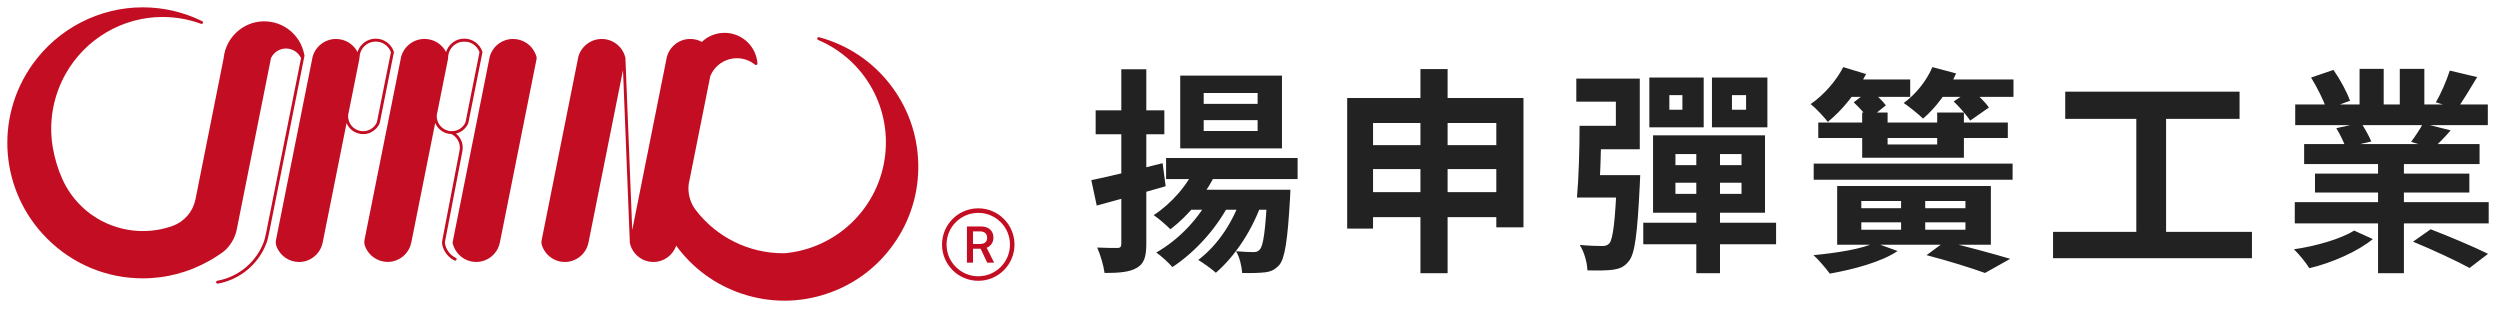 <svg width="276" height="35" viewBox="0 0 276 35" fill="none" xmlns="http://www.w3.org/2000/svg">
<path d="M128.736 17.44H143.256V19.768H128.736V17.44ZM131.256 20.944H141.144V23.152H131.256V20.944ZM132.144 18.112L134.424 18.712C133.248 21.352 131.232 23.776 129.216 25.312C128.808 24.904 127.92 24.112 127.368 23.752C129.384 22.432 131.184 20.368 132.144 18.112ZM133.728 21.376L135.96 22C134.472 25.096 131.976 27.808 129.432 29.488C129.072 29.056 128.184 28.24 127.656 27.88C130.2 26.416 132.48 24.04 133.728 21.376ZM137.112 21.544L139.416 22.072C138.312 25.36 136.368 28.264 134.232 30.112C133.824 29.728 132.84 29.032 132.288 28.696C134.448 27.064 136.2 24.448 137.112 21.544ZM139.92 20.944H142.464C142.464 20.944 142.44 21.616 142.416 21.928C142.152 26.584 141.84 28.528 141.24 29.248C140.76 29.776 140.304 29.992 139.656 30.064C139.08 30.136 138.144 30.16 137.136 30.136C137.088 29.392 136.848 28.384 136.464 27.736C137.28 27.808 138 27.832 138.36 27.832C138.672 27.832 138.888 27.784 139.08 27.544C139.464 27.136 139.704 25.552 139.92 21.328V20.944ZM132.888 13.264V14.464H138.84V13.264H132.888ZM132.888 10.264V11.464H138.84V10.264H132.888ZM130.296 8.344H141.528V16.384H130.296V8.344ZM120.48 19.888C122.496 19.48 125.496 18.736 128.352 18.016L128.688 20.56C126.072 21.328 123.288 22.096 121.08 22.696L120.48 19.888ZM120.96 12.184H128.544V14.824H120.96V12.184ZM123.792 7.648H126.552V26.92C126.552 28.336 126.312 29.104 125.52 29.56C124.728 30.04 123.576 30.136 121.944 30.136C121.848 29.368 121.488 28.12 121.128 27.328C122.064 27.376 123.048 27.376 123.36 27.376C123.672 27.376 123.792 27.256 123.792 26.92V7.648ZM148.728 10.816H168.192V25.096H165.192V13.576H151.584V25.24H148.728V10.816ZM150.6 16.024H166.608V18.664H150.6V16.024ZM150.6 21.208H166.656V23.968H150.6V21.208ZM156.816 7.624H159.816V30.16H156.816V7.624ZM181.416 24.592H196.08V26.968H181.416V24.592ZM184.968 20.176V21.4H192.264V20.176H184.968ZM184.968 17.008V18.232H192.264V17.008H184.968ZM182.496 14.944H194.856V23.488H182.496V14.944ZM187.272 15.544H189.888V30.16H187.272V15.544ZM184.296 10.504V12.112H185.736V10.504H184.296ZM182.088 8.56H188.088V14.056H182.088V8.56ZM191.208 10.504V12.112H192.768V10.504H191.208ZM189 8.56H195.12V14.056H189V8.56ZM178.512 19.336H181.08C181.08 19.336 181.056 20.056 181.032 20.416C180.768 25.744 180.504 28 179.832 28.816C179.328 29.464 178.848 29.656 178.08 29.776C177.456 29.872 176.376 29.872 175.248 29.848C175.224 28.96 174.888 27.808 174.408 27.04C175.416 27.136 176.4 27.16 176.856 27.16C177.216 27.16 177.432 27.112 177.672 26.872C178.056 26.416 178.32 24.544 178.512 19.72V19.336ZM174.384 13.888H176.784C176.76 16.552 176.664 19.792 176.496 21.808H174.096C174.288 19.72 174.384 16.48 174.384 13.888ZM175.056 19.336H179.568V21.808H174.768L175.056 19.336ZM174.888 13.888H178.392V11.224H174.024V8.68H181.032V16.48H174.888V13.888ZM200.736 13.528H221.664V15.232H200.736V13.528ZM200.232 18.064H222.192V19.84H200.232V18.064ZM206.976 26.8L209.496 27.712C207.696 28.936 204.576 29.752 202.008 30.208C201.624 29.68 200.76 28.648 200.208 28.168C202.728 27.928 205.56 27.496 206.976 26.8ZM205.584 12.424H208.392V15.952H213.864V12.424H216.816V17.416H205.584V12.424ZM205.488 24.544V25.36H216.984V24.544H205.488ZM205.488 22.192V22.984H216.984V22.192H205.488ZM202.824 20.536H219.792V27.016H202.824V20.536ZM209.88 21.256H212.544V26.368H209.88V21.256ZM212.688 28.168L214.752 26.656C217.248 27.256 220.176 28.048 221.928 28.576L219.144 30.136C217.68 29.608 215.184 28.816 212.688 28.168ZM203.424 8.776H210.888V10.696H203.424V8.776ZM213.264 8.776H222.288V10.696H213.264V8.776ZM203.496 7.408L206.016 8.176C205.008 10.168 203.352 12.208 201.792 13.456C201.408 12.952 200.472 11.944 199.896 11.488C201.336 10.504 202.704 8.944 203.496 7.408ZM213.336 7.408L215.952 8.104C215.136 10.024 213.696 11.92 212.304 13.096C211.824 12.616 210.768 11.776 210.168 11.368C211.512 10.408 212.688 8.92 213.336 7.408ZM204.648 11.296L206.472 9.904C207.072 10.408 207.84 11.128 208.2 11.632L206.304 13.144C205.968 12.64 205.248 11.848 204.648 11.296ZM215.688 11.2L217.656 9.88C218.328 10.456 219.192 11.296 219.576 11.872L217.512 13.312C217.128 12.736 216.336 11.824 215.688 11.2ZM228 10.12H247.248V13.12H228V10.12ZM226.656 25.6H248.616V28.504H226.656V25.6ZM235.848 11.752H239.136V26.752H235.848V11.752ZM253.344 22.312H274.752V24.664H253.344V22.312ZM253.392 11.536H274.656V13.816H253.392V11.536ZM254.376 15.904H273.744V18.112H254.376V15.904ZM255.576 19.168H272.616V21.256H255.576V19.168ZM262.536 16.984H265.392V30.16H262.536V16.984ZM260.496 7.6H263.16V12.664H260.496V7.6ZM264.936 7.6H267.648V12.496H264.936V7.6ZM270.456 7.792L273.48 8.512C272.688 9.832 271.896 11.128 271.272 12.016L268.92 11.296C269.496 10.312 270.12 8.848 270.456 7.792ZM267.504 13.624L270.552 14.392C269.856 15.208 269.16 15.88 268.632 16.384L266.184 15.664C266.64 15.04 267.216 14.2 267.504 13.624ZM255.144 8.56L257.616 7.72C258.336 8.752 259.128 10.192 259.44 11.128L256.848 12.064C256.56 11.128 255.816 9.664 255.144 8.56ZM257.928 14.152L260.664 13.552C261.072 14.176 261.552 15.04 261.792 15.616L258.96 16.288C258.792 15.736 258.336 14.824 257.928 14.152ZM259.896 25.456L261.96 26.392C260.304 27.76 257.424 29.032 254.952 29.608C254.568 28.984 253.8 28.048 253.248 27.52C255.648 27.184 258.456 26.368 259.896 25.456ZM266.4 26.68L268.344 25.312C270.288 26.056 273.144 27.256 274.68 28.024L272.64 29.584C271.248 28.816 268.44 27.52 266.4 26.68Z" fill="#222222"/>
<g clip-path="url(#clip0_234_218)">
<path d="M33.598 6.064C33.215 3.915 31.354 2.356 29.169 2.356C29.128 2.356 29.087 2.356 29.046 2.356C26.816 2.42 24.947 4.137 24.698 6.363C24.698 6.371 24.698 6.38 24.698 6.391L21.582 22.001C21.582 22.001 21.576 22.016 21.575 22.023C21.309 23.349 20.357 24.462 19.085 24.932C19.076 24.932 19.064 24.934 19.053 24.939C18 25.317 16.896 25.508 15.772 25.508C14.193 25.508 12.624 25.123 11.229 24.39L11.027 24.281C10.907 24.212 10.785 24.145 10.669 24.072C10.551 23.997 10.434 23.924 10.319 23.845C10.205 23.768 10.091 23.69 9.981 23.61C9.872 23.527 9.762 23.445 9.654 23.357C9.549 23.271 9.442 23.183 9.341 23.093C9.236 23.002 9.137 22.91 9.038 22.816C8.939 22.721 8.844 22.626 8.748 22.526C8.653 22.429 8.561 22.328 8.471 22.227C8.382 22.126 8.292 22.02 8.208 21.915C8.122 21.808 8.037 21.702 7.955 21.591C7.873 21.483 7.796 21.37 7.718 21.258C7.641 21.148 7.566 21.032 7.493 20.914C7.422 20.8 7.353 20.68 7.285 20.562C7.216 20.443 7.151 20.323 7.091 20.201C7.027 20.08 6.969 19.954 6.911 19.831C6.423 18.769 6.051 17.556 5.836 16.326C5.81 16.172 5.787 16.023 5.765 15.871C5.746 15.725 5.729 15.579 5.712 15.433V15.413C5.696 15.261 5.684 15.106 5.675 14.953C5.666 14.801 5.658 14.646 5.654 14.492C5.651 14.339 5.651 14.184 5.654 14.03C5.654 13.877 5.662 13.722 5.669 13.569C5.677 13.415 5.688 13.26 5.703 13.105C5.716 12.951 5.733 12.798 5.753 12.643C5.772 12.489 5.797 12.334 5.821 12.182C5.847 12.029 5.875 11.874 5.907 11.722C5.939 11.569 5.974 11.417 6.012 11.266C6.049 11.114 6.09 10.963 6.135 10.809C6.178 10.66 6.225 10.508 6.275 10.359C6.324 10.209 6.376 10.059 6.432 9.91C6.489 9.762 6.547 9.612 6.606 9.466C6.67 9.319 6.734 9.171 6.801 9.025C6.868 8.879 6.941 8.733 7.012 8.589C7.087 8.445 7.162 8.303 7.242 8.161C9.425 4.283 13.531 1.874 17.955 1.874C19.388 1.874 20.804 2.123 22.164 2.615C22.171 2.618 22.181 2.624 22.192 2.628C22.212 2.637 22.233 2.641 22.255 2.641C22.317 2.641 22.375 2.605 22.396 2.555C22.418 2.514 22.42 2.463 22.401 2.42C22.398 2.407 22.392 2.396 22.384 2.388C22.381 2.381 22.375 2.375 22.369 2.37C22.358 2.358 22.338 2.338 22.293 2.323C20.23 1.318 18.028 0.81 15.753 0.81C10.954 0.81 6.414 3.153 3.608 7.078C-0.651 13.039 0.011 21.133 5.183 26.322C8.017 29.163 11.775 30.729 15.763 30.729C16.075 30.729 16.393 30.72 16.704 30.699C17.018 30.678 17.336 30.648 17.648 30.609C17.962 30.57 18.279 30.517 18.587 30.458C18.9 30.398 19.212 30.327 19.519 30.246C19.827 30.166 20.138 30.074 20.441 29.973C20.746 29.872 21.051 29.76 21.35 29.638C21.649 29.517 21.949 29.384 22.242 29.244C22.536 29.102 22.83 28.948 23.116 28.787C23.404 28.625 23.69 28.451 23.967 28.267C24.044 28.217 24.12 28.166 24.197 28.114L24.319 28.032C24.41 27.97 24.504 27.908 24.594 27.843C24.711 27.756 24.829 27.652 24.968 27.517C25.007 27.478 25.046 27.437 25.085 27.395C25.286 27.18 25.463 26.945 25.613 26.694C25.765 26.442 25.89 26.172 25.985 25.895C26.047 25.716 26.098 25.532 26.135 25.347L29.915 6.425C29.915 6.425 29.919 6.41 29.921 6.402C30.224 5.765 30.871 5.355 31.574 5.355C32.278 5.355 32.934 5.77 33.236 6.414L29.407 25.568C29.322 25.989 29.236 26.425 29.075 26.831C29.027 26.954 28.974 27.076 28.918 27.195C28.808 27.433 28.683 27.665 28.544 27.887C28.271 28.329 27.949 28.739 27.583 29.107C27.218 29.474 26.812 29.799 26.374 30.072C25.933 30.349 25.46 30.574 24.966 30.742C24.65 30.85 24.32 30.936 23.991 30.996C23.948 31.004 23.911 31.026 23.887 31.062C23.862 31.095 23.853 31.139 23.858 31.18C23.872 31.258 23.939 31.314 24.017 31.314C24.032 31.314 24.057 31.309 24.072 31.303C24.09 31.294 24.133 31.288 24.167 31.284C24.193 31.281 24.218 31.279 24.24 31.273C24.307 31.258 24.373 31.243 24.44 31.228C24.573 31.197 24.704 31.161 24.833 31.122C25.091 31.043 25.346 30.951 25.591 30.845C26.079 30.635 26.543 30.368 26.973 30.054C27.399 29.741 27.792 29.38 28.14 28.98C28.49 28.578 28.795 28.134 29.046 27.663C29.173 27.424 29.292 27.156 29.412 26.846C29.539 26.516 29.61 26.189 29.68 25.841L33.611 6.169C33.619 6.135 33.615 6.099 33.6 6.069L33.598 6.064Z" fill="#C30D23"/>
<path d="M40.921 14.62C41.047 14.562 41.166 14.489 41.28 14.405C41.393 14.322 41.495 14.227 41.589 14.118C41.679 14.014 41.759 13.896 41.83 13.771L41.842 13.752C41.858 13.72 41.877 13.69 41.89 13.656C41.905 13.613 41.92 13.569 41.931 13.525C41.954 13.441 41.972 13.353 41.989 13.264L42.092 12.721L42.1 12.686C42.105 12.661 42.111 12.637 42.115 12.618L42.184 12.272C42.197 12.205 42.21 12.141 42.225 12.072L42.266 11.863L42.36 11.397C42.377 11.315 42.393 11.234 42.407 11.155C42.425 11.069 42.442 10.983 42.459 10.897L42.622 10.091L42.676 9.812L43.013 8.136C43.028 8.058 43.042 7.981 43.059 7.903L43.11 7.648C43.123 7.575 43.138 7.5 43.155 7.428L43.203 7.179L43.254 6.928C43.265 6.872 43.276 6.814 43.289 6.754C43.299 6.704 43.308 6.655 43.319 6.604L43.441 6C43.448 5.968 43.456 5.937 43.461 5.903L43.482 5.806C43.482 5.806 43.486 5.787 43.486 5.78C43.489 5.75 43.486 5.72 43.476 5.697C43.187 4.842 42.384 4.268 41.484 4.268C41.37 4.268 41.254 4.278 41.14 4.296C40.345 4.427 39.703 4.996 39.472 5.746C39.015 4.861 38.11 4.302 37.096 4.302C35.86 4.302 34.79 5.14 34.492 6.344C34.489 6.359 34.489 6.374 34.489 6.389L30.529 26.193L30.506 26.301C30.467 26.483 30.431 26.655 30.45 26.857C30.476 27.143 30.596 27.386 30.71 27.586C30.843 27.818 31.006 28.028 31.196 28.206C31.584 28.567 32.083 28.811 32.603 28.892C32.738 28.913 32.876 28.924 33.013 28.924C34.266 28.924 35.358 28.035 35.613 26.81C35.616 26.803 35.62 26.793 35.622 26.786L38.261 13.585C38.52 14.212 39.083 14.665 39.775 14.779C39.877 14.796 39.988 14.805 40.098 14.805C40.239 14.805 40.383 14.79 40.525 14.76C40.665 14.728 40.8 14.681 40.925 14.625L40.921 14.62ZM38.435 12.697L39.668 6.537C39.685 6.455 39.69 6.373 39.696 6.294L39.703 6.202C39.709 6.135 39.72 6.069 39.733 6.004C39.782 5.772 39.879 5.548 40.014 5.355C40.147 5.162 40.323 4.996 40.519 4.87C40.721 4.741 40.953 4.653 41.191 4.614C41.288 4.597 41.387 4.59 41.486 4.59C42.236 4.59 42.906 5.063 43.16 5.768C43.056 6.281 41.815 12.396 41.78 12.646L41.61 13.497C41.342 14.098 40.749 14.485 40.094 14.485C40.005 14.485 39.913 14.478 39.821 14.463C38.97 14.322 38.374 13.569 38.435 12.701V12.697Z" fill="#C30D23"/>
<path d="M50.323 28.475C49.657 28.148 49.206 27.515 49.109 26.78L51.037 16.752C51.041 16.739 51.041 16.726 51.041 16.713C51.2 15.976 50.92 15.213 50.336 14.747C50.398 14.732 50.459 14.715 50.521 14.693C50.654 14.648 50.783 14.588 50.903 14.515C51.024 14.442 51.137 14.356 51.239 14.259C51.344 14.16 51.438 14.049 51.518 13.93C51.546 13.888 51.571 13.847 51.595 13.802C51.602 13.787 51.612 13.772 51.621 13.757C51.636 13.731 51.653 13.707 51.666 13.679C51.683 13.643 51.698 13.604 51.709 13.561C51.718 13.525 51.724 13.49 51.73 13.454L51.735 13.425C51.739 13.4 51.745 13.374 51.75 13.35L53.261 5.776C53.265 5.746 53.261 5.716 53.252 5.694C52.962 4.839 52.16 4.264 51.26 4.264C51.146 4.264 51.03 4.274 50.916 4.292C50.121 4.423 49.479 4.992 49.245 5.742C48.789 4.857 47.884 4.298 46.87 4.298C45.633 4.298 44.563 5.136 44.266 6.341C44.264 6.356 44.262 6.371 44.262 6.384L40.242 26.483C40.194 26.724 40.22 26.973 40.319 27.225C40.51 27.715 40.856 28.149 41.294 28.449C41.733 28.75 42.267 28.916 42.798 28.916C44.051 28.916 45.143 28.028 45.398 26.803C45.401 26.795 45.405 26.786 45.407 26.778L48.046 13.576C48.273 14.122 48.733 14.543 49.309 14.715C49.475 14.764 49.651 14.792 49.827 14.796C50.523 15.132 50.899 15.92 50.725 16.662C50.718 16.681 50.716 16.7 50.716 16.718L48.821 26.571C48.789 26.735 48.793 26.894 48.834 27.07C48.918 27.433 49.085 27.777 49.315 28.065C49.431 28.209 49.562 28.342 49.708 28.458C49.837 28.561 50.007 28.688 50.186 28.761C50.207 28.768 50.229 28.774 50.252 28.774C50.313 28.774 50.371 28.739 50.396 28.684C50.414 28.645 50.418 28.602 50.405 28.561C50.392 28.52 50.362 28.488 50.325 28.467L50.323 28.475ZM48.222 12.702L49.455 6.533C49.468 6.47 49.47 6.406 49.472 6.344V6.281C49.475 6.258 49.477 6.234 49.479 6.212C49.483 6.165 49.489 6.12 49.496 6.075C49.511 5.985 49.533 5.897 49.562 5.811C49.618 5.643 49.698 5.484 49.801 5.338C49.904 5.194 50.026 5.067 50.166 4.958C50.308 4.848 50.465 4.762 50.633 4.698C50.731 4.663 50.822 4.637 50.907 4.62C50.989 4.605 51.079 4.603 51.155 4.603H51.249C51.367 4.603 51.488 4.603 51.604 4.622C51.705 4.637 51.816 4.67 51.941 4.723C52.113 4.794 52.274 4.891 52.416 5.013C52.56 5.134 52.684 5.278 52.781 5.441C52.843 5.544 52.895 5.652 52.936 5.766L51.43 13.312L51.419 13.374C51.411 13.415 51.406 13.458 51.391 13.499C51.382 13.529 51.365 13.555 51.346 13.591L51.324 13.632C51.312 13.653 51.303 13.671 51.292 13.692C51.251 13.759 51.204 13.825 51.153 13.886C51.135 13.909 51.114 13.931 51.093 13.954C51.011 14.044 50.918 14.124 50.815 14.193C50.714 14.262 50.605 14.319 50.493 14.364C50.379 14.408 50.261 14.442 50.141 14.461C50.055 14.474 49.968 14.481 49.88 14.481C49.844 14.481 49.809 14.481 49.773 14.478C49.646 14.47 49.522 14.448 49.401 14.41C48.653 14.186 48.166 13.484 48.22 12.702H48.222Z" fill="#C30D23"/>
<path d="M59.209 6.202L59.202 6.178C59.178 6.101 59.151 6.026 59.12 5.954C59.019 5.708 58.882 5.48 58.714 5.276C58.547 5.074 58.355 4.899 58.14 4.754C57.923 4.609 57.685 4.496 57.436 4.42C57.182 4.341 56.916 4.302 56.647 4.302C55.41 4.302 54.34 5.14 54.043 6.344C54.041 6.358 54.039 6.373 54.041 6.387C54.041 6.387 49.986 26.662 49.982 26.677C49.941 26.849 50.02 27.04 50.081 27.194L50.102 27.244C50.231 27.57 50.429 27.872 50.676 28.123C50.919 28.37 51.217 28.574 51.535 28.709C51.86 28.847 52.219 28.92 52.575 28.92C53.826 28.92 54.917 28.035 55.175 26.812C55.182 26.801 55.186 26.79 55.186 26.774L59.228 6.561C59.243 6.483 59.256 6.397 59.241 6.303C59.236 6.27 59.224 6.236 59.213 6.202H59.209Z" fill="#C30D23"/>
<path d="M101.374 18.013C101.291 14.809 100.201 11.782 98.222 9.261C96.245 6.739 93.562 4.962 90.469 4.12C90.465 4.12 90.461 4.12 90.455 4.119C90.45 4.117 90.444 4.113 90.442 4.113C90.424 4.105 90.403 4.102 90.382 4.102C90.317 4.102 90.255 4.141 90.235 4.199C90.199 4.283 90.237 4.377 90.321 4.41C95.532 6.625 98.544 12.078 97.648 17.667C96.763 23.196 92.249 27.427 86.675 27.955C86.593 27.955 86.51 27.957 86.428 27.957C82.672 27.957 79.073 26.169 76.8 23.174C76.286 22.497 76.004 21.655 76.004 20.804C76.004 20.57 76.026 20.332 76.069 20.095C76.078 20.082 76.086 20.065 76.09 20.044L78.411 8.428C78.411 8.428 78.415 8.41 78.417 8.4C78.791 7.482 79.584 6.784 80.541 6.532C80.803 6.462 81.075 6.427 81.346 6.427C82.079 6.427 82.794 6.681 83.357 7.143C83.385 7.166 83.418 7.179 83.454 7.179C83.484 7.179 83.516 7.169 83.547 7.149C83.547 7.149 83.549 7.149 83.551 7.147C83.561 7.141 83.572 7.134 83.577 7.126C83.613 7.091 83.63 7.046 83.624 6.999C83.519 5.578 82.586 4.341 81.249 3.849C80.846 3.701 80.424 3.625 79.993 3.625C79.051 3.625 78.162 3.978 77.483 4.624C77.09 4.41 76.649 4.3 76.2 4.3C75.847 4.3 75.504 4.367 75.18 4.502C74.397 4.827 73.809 5.514 73.604 6.343C73.602 6.358 73.6 6.373 73.6 6.387L69.799 25.396L69.045 6.38C69.045 6.38 69.045 6.365 69.043 6.358C69.043 6.348 69.04 6.341 69.036 6.333C69.034 6.326 69.03 6.316 69.025 6.305C68.716 5.125 67.652 4.302 66.432 4.302C65.212 4.302 64.126 5.14 63.828 6.344C63.825 6.359 63.825 6.374 63.825 6.387L59.79 26.561C59.758 26.716 59.762 26.859 59.803 26.997C59.825 27.079 59.853 27.16 59.885 27.238C60.014 27.564 60.212 27.869 60.458 28.119C60.701 28.368 60.998 28.572 61.318 28.709C61.643 28.849 62.004 28.922 62.36 28.922C63.613 28.922 64.706 28.033 64.96 26.808C64.964 26.801 64.967 26.791 64.969 26.784L68.78 7.74L69.531 26.715C69.526 26.735 69.524 26.76 69.528 26.786C69.777 28.024 70.873 28.922 72.135 28.922C73.278 28.922 74.285 28.191 74.649 27.121C76.468 29.612 78.97 31.443 81.896 32.424C83.422 32.934 85.001 33.194 86.589 33.194C88.177 33.194 89.7 32.945 91.2 32.453C94.245 31.455 96.832 29.541 98.678 26.922C100.526 24.302 101.458 21.221 101.376 18.018L101.374 18.013Z" fill="#C30D23"/>
</g>
<g clip-path="url(#clip1_234_218)">
<path d="M104.5 27C104.5 28.935 106.065 30.5 108 30.5C109.935 30.5 111.5 28.935 111.5 27C111.5 25.065 109.935 23.5 108 23.5C106.065 23.5 104.5 25.065 104.5 27ZM112 27C112 29.21 110.21 31 108 31C105.79 31 104 29.21 104 27C104 24.79 105.79 23 108 23C110.21 23 112 24.79 112 27ZM106.75 25H108.305C109.16 25 109.675 25.485 109.675 26.23C109.675 26.8 109.34 27.2 108.93 27.35L109.75 29H108.99L108.26 27.46H107.42V29H106.75V25ZM107.42 25.545V26.935H108.195C108.69 26.935 108.98 26.705 108.98 26.255C108.98 25.805 108.68 25.545 108.21 25.545H107.415H107.42Z" fill="#C30D23"/>
</g>
<defs>
<clipPath id="clip0_234_218">
<rect width="102" height="34" fill="white"/>
</clipPath>
<clipPath id="clip1_234_218">
<rect width="8" height="8" fill="white" transform="translate(104 23)"/>
</clipPath>
</defs>
</svg>
